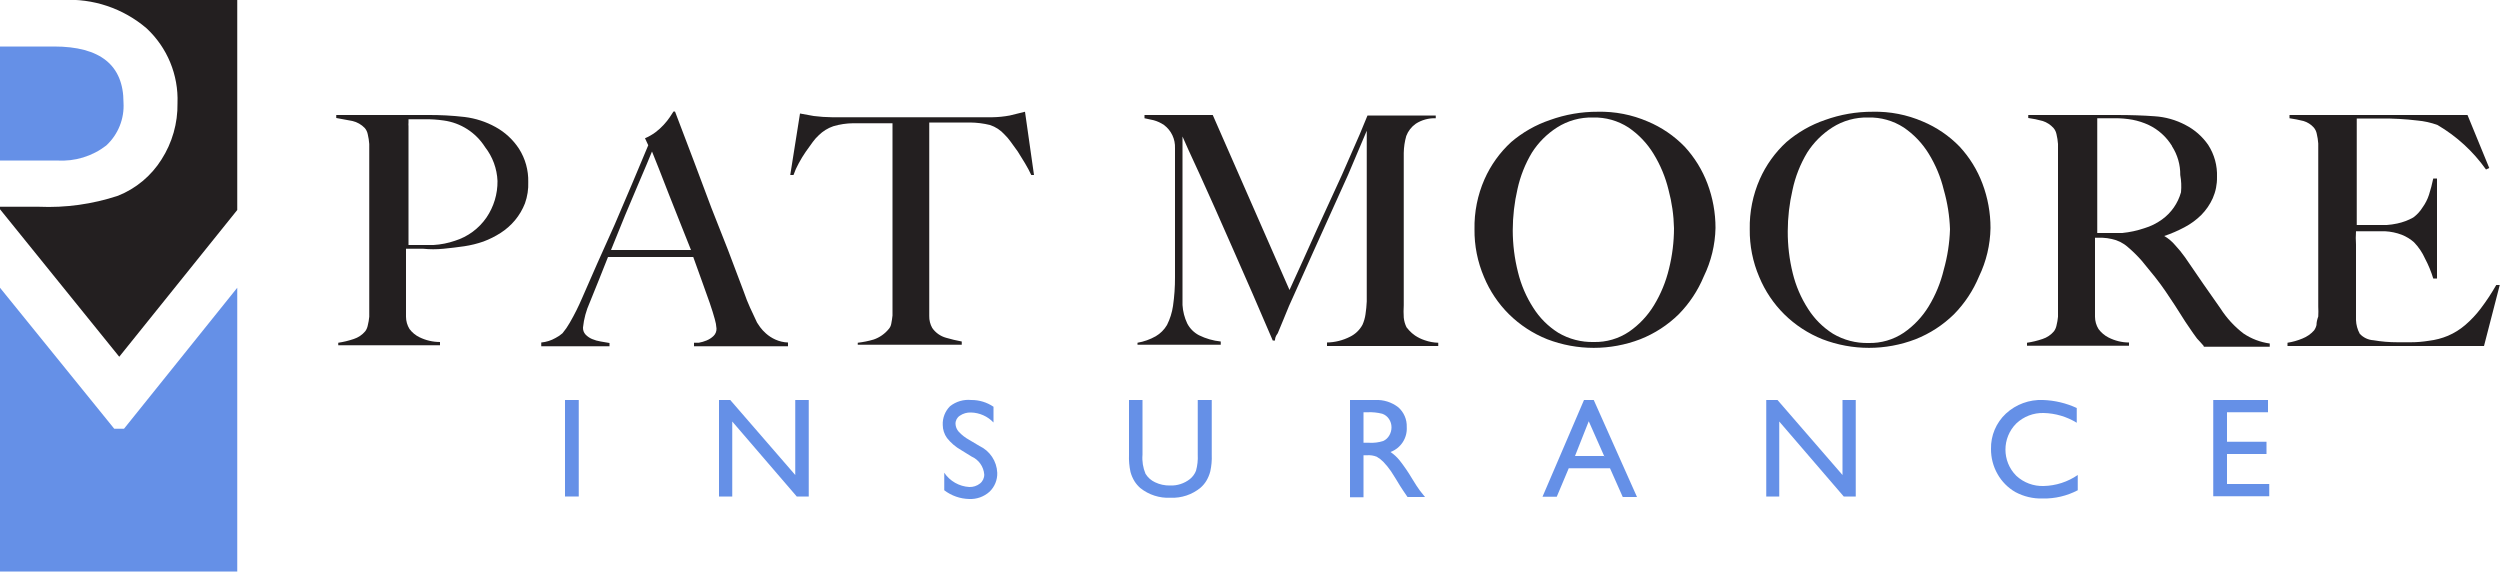 <?xml version="1.0" encoding="UTF-8"?>
<svg width="100px" height="23px" viewBox="0 0 100 23" version="1.1" xmlns="http://www.w3.org/2000/svg" xmlns:xlink="http://www.w3.org/1999/xlink">
    <!-- Generator: Sketch 44.1 (41455) - http://www.bohemiancoding.com/sketch -->
    <title>_all good-26</title>
    <desc>Created with Sketch.</desc>
    <defs></defs>
    <g id="logo" stroke="none" stroke-width="1" fill="none" fill-rule="evenodd">
        <g id="_all-good-26" transform="translate(0, -1)">
            <g id="Layer_1">
                <path d="M21,9.13 C20.904,9.377 20.769,9.607 20.6,9.81 C20.434,10.009 20.238,10.181 20.02,10.32 C19.806,10.457 19.578,10.571 19.34,10.66 C19.09,10.748 18.832,10.811 18.57,10.85 C18.297,10.89 18.02,10.923 17.74,10.95 C17.46,10.977 17.19,10.977 16.93,10.95 L16.24,10.95 L16.24,12.16 L16.24,12.56 L16.24,12.96 L16.24,13.67 C16.241,13.843 16.289,14.013 16.38,14.16 C16.485,14.301 16.622,14.414 16.78,14.49 C17.035,14.615 17.316,14.68 17.6,14.68 L17.6,14.81 L13.53,14.81 L13.53,14.71 C13.741,14.679 13.948,14.628 14.15,14.56 C14.329,14.502 14.489,14.395 14.61,14.25 C14.66,14.182 14.694,14.103 14.71,14.02 C14.739,13.905 14.759,13.788 14.77,13.67 L14.77,13.26 L14.77,12.84 L14.77,12.35 L14.77,11.68 L14.77,10.93 L14.77,7.68 L14.77,7.21 L14.77,6.76 C14.761,6.629 14.741,6.498 14.71,6.37 C14.692,6.278 14.651,6.191 14.59,6.12 C14.457,5.982 14.287,5.884 14.1,5.84 L13.45,5.72 L13.45,5.6 L17.09,5.6 C17.591,5.596 18.092,5.622 18.59,5.68 C19.022,5.734 19.439,5.869 19.82,6.08 C20.2,6.288 20.523,6.587 20.76,6.95 C21.013,7.347 21.141,7.81 21.13,8.28 C21.141,8.569 21.097,8.857 21,9.13 L21,9.13 Z M19.4,6.88 C19.033,6.301 18.429,5.913 17.75,5.82 C17.502,5.784 17.251,5.767 17,5.77 L16.58,5.77 L16.34,5.77 C16.343,5.813 16.343,5.857 16.34,5.9 C16.335,5.95 16.335,6 16.34,6.05 L16.34,6.3 L16.34,6.76 L16.34,7.85 L16.34,9.11 L16.34,10.8 L17.34,10.8 C17.633,10.783 17.922,10.726 18.2,10.63 C18.712,10.47 19.156,10.142 19.46,9.7 C19.752,9.27 19.906,8.76 19.9,8.24 C19.88,7.745 19.705,7.27 19.4,6.88 L19.4,6.88 Z" id="Shape" fill="#231F20"></path>
                <path d="M27.76,14.84 L27.76,14.71 L27.95,14.71 C28.056,14.691 28.16,14.661 28.26,14.62 C28.364,14.578 28.459,14.517 28.54,14.44 C28.621,14.362 28.665,14.253 28.66,14.14 C28.651,14.011 28.628,13.884 28.59,13.76 C28.543,13.587 28.477,13.373 28.39,13.12 L28.09,12.28 C27.977,11.973 27.857,11.64 27.73,11.28 L24.32,11.28 L23.95,12.21 L23.59,13.1 C23.447,13.417 23.356,13.754 23.32,14.1 C23.315,14.203 23.351,14.304 23.42,14.38 C23.494,14.457 23.582,14.518 23.68,14.56 C23.792,14.608 23.91,14.641 24.03,14.66 L24.38,14.72 L24.38,14.85 L21.65,14.85 L21.65,14.7 C21.851,14.681 22.045,14.62 22.22,14.52 C22.321,14.469 22.415,14.405 22.5,14.33 C22.609,14.199 22.706,14.059 22.79,13.91 C22.977,13.587 23.144,13.253 23.29,12.91 L23.89,11.54 L24.58,10 L25.28,8.36 L25.93,6.81 L25.8,6.53 C25.949,6.466 26.09,6.386 26.22,6.29 C26.339,6.2 26.449,6.1 26.55,5.99 C26.637,5.896 26.717,5.796 26.79,5.69 L26.94,5.46 L27,5.46 L27.76,7.46 L28.45,9.3 L29.12,11 L29.74,12.64 C29.833,12.907 29.92,13.127 30,13.3 L30.28,13.9 L30.4,14.08 C30.47,14.175 30.551,14.262 30.64,14.34 C30.75,14.438 30.875,14.519 31.01,14.58 C31.17,14.653 31.344,14.694 31.52,14.7 L31.52,14.85 L27.76,14.85 L27.76,14.84 Z M26.08,7.06 L25.86,7.59 L25.49,8.46 L25,9.62 L24.44,11 L27.64,11 L27.19,9.87 L26.75,8.76 L26.36,7.76 L26.08,7.06 Z" id="Shape" fill="#231F20"></path>
                <path d="M41.25,8 C41.183,7.853 41.1,7.697 41,7.53 C40.9,7.363 40.803,7.207 40.71,7.06 L40.42,6.66 C40.349,6.559 40.268,6.466 40.18,6.38 C40.023,6.205 39.823,6.074 39.6,6 C39.338,5.936 39.07,5.903 38.8,5.9 L37.17,5.9 L37.17,6.77 L37.17,7.93 L37.17,12.93 L37.17,13.64 C37.166,13.808 37.208,13.974 37.29,14.12 C37.423,14.31 37.617,14.448 37.84,14.51 C38.047,14.571 38.258,14.621 38.47,14.66 L38.47,14.79 L34.31,14.79 L34.31,14.71 C34.527,14.685 34.741,14.642 34.95,14.58 C35.185,14.499 35.393,14.353 35.55,14.16 C35.602,14.101 35.637,14.028 35.65,13.95 C35.672,13.841 35.689,13.731 35.7,13.62 L35.7,13.22 L35.7,12.8 L35.7,12.32 L35.7,11.67 L35.7,10.93 L35.7,5.93 L34.13,5.93 C33.859,5.932 33.59,5.973 33.33,6.05 C33.112,6.125 32.914,6.248 32.75,6.41 C32.661,6.492 32.581,6.582 32.51,6.68 L32.23,7.07 C32.128,7.218 32.035,7.372 31.95,7.53 C31.866,7.68 31.796,7.837 31.74,8 L31.61,8 L32,5.54 L32.55,5.64 C32.792,5.671 33.036,5.688 33.28,5.69 L34.15,5.69 L39.69,5.69 C39.925,5.687 40.159,5.663 40.39,5.62 L41,5.47 L41.36,8 L41.25,8 Z" id="Shape" fill="#231F20"></path>
                <path d="M53.08,14.84 L53.08,14.7 C53.4,14.694 53.715,14.615 54,14.47 C54.213,14.366 54.388,14.198 54.5,13.99 C54.559,13.856 54.6,13.715 54.62,13.57 C54.646,13.401 54.662,13.231 54.67,13.06 L54.67,11.44 L54.67,6.23 L53.92,8 L53.22,9.55 L52.52,11.1 L51.74,12.84 C51.7,12.927 51.64,13.06 51.56,13.24 L51.33,13.8 L51.11,14.33 C51,14.47 51,14.57 51,14.62 L50.91,14.62 L50.1,12.74 L49.31,10.94 L48.59,9.31 L48,8 L47.54,7 L47.3,6.46 L47.3,7.96 L47.3,9.24 L47.3,10.58 L47.3,12.2 L47.3,13.2 C47.315,13.457 47.38,13.708 47.49,13.94 C47.595,14.141 47.759,14.305 47.96,14.41 C48.233,14.545 48.527,14.629 48.83,14.66 L48.83,14.79 L45.5,14.79 L45.5,14.71 C45.757,14.666 46.004,14.578 46.23,14.45 C46.416,14.341 46.571,14.186 46.68,14 C46.8,13.761 46.881,13.505 46.92,13.24 C46.975,12.859 47.002,12.475 47,12.09 L47,10.79 L47,9.18 L47,7.56 L47,6.93 C47.016,6.566 46.852,6.218 46.56,6 C46.435,5.915 46.296,5.85 46.15,5.81 L45.78,5.73 L45.78,5.6 L48.51,5.6 L51.58,12.6 C51.953,11.787 52.32,10.977 52.68,10.17 L53.68,7.99 L54.39,6.37 L54.7,5.62 L57.43,5.62 L57.43,5.73 C57.147,5.72 56.868,5.797 56.63,5.95 C56.457,6.072 56.325,6.242 56.25,6.44 C56.187,6.661 56.154,6.89 56.15,7.12 L56.15,8.03 L56.15,9.22 L56.15,11.77 L56.15,13.21 C56.14,13.373 56.14,13.537 56.15,13.7 C56.163,13.836 56.2,13.968 56.26,14.09 L56.36,14.21 C56.431,14.289 56.512,14.36 56.6,14.42 C56.721,14.501 56.852,14.565 56.99,14.61 C57.164,14.671 57.346,14.705 57.53,14.71 L57.53,14.84 L53.13,14.84 L53.08,14.84 Z" id="Shape" fill="#231F20"></path>
                <path d="M68.15,12.06 C67.916,12.623 67.577,13.135 67.15,13.57 C66.709,14.003 66.185,14.343 65.61,14.57 C64.412,15.029 63.088,15.029 61.89,14.57 C61.319,14.342 60.798,14.002 60.36,13.57 C59.931,13.145 59.591,12.638 59.36,12.08 C59.102,11.477 58.972,10.826 58.98,10.17 C58.967,9.482 59.103,8.8 59.38,8.17 C59.63,7.605 59.994,7.097 60.45,6.68 C60.906,6.291 61.432,5.992 62,5.8 C62.612,5.579 63.259,5.467 63.91,5.47 C64.597,5.454 65.279,5.587 65.91,5.86 C66.462,6.091 66.962,6.431 67.38,6.86 C67.781,7.292 68.093,7.798 68.3,8.35 C68.513,8.916 68.621,9.516 68.62,10.12 C68.606,10.793 68.445,11.455 68.15,12.06 L68.15,12.06 Z M66.74,8.59 C66.617,8.082 66.414,7.596 66.14,7.15 C65.885,6.733 65.544,6.375 65.14,6.1 C64.718,5.827 64.223,5.687 63.72,5.7 C63.211,5.687 62.709,5.826 62.28,6.1 C61.878,6.357 61.537,6.698 61.28,7.1 C61.008,7.552 60.813,8.045 60.7,8.56 C60.575,9.101 60.511,9.655 60.51,10.21 C60.51,10.777 60.58,11.341 60.72,11.89 C60.843,12.394 61.049,12.874 61.33,13.31 C61.584,13.714 61.926,14.056 62.33,14.31 C62.759,14.564 63.251,14.692 63.75,14.68 C64.251,14.693 64.744,14.549 65.16,14.27 C65.565,13.991 65.905,13.63 66.16,13.21 C66.435,12.758 66.637,12.265 66.76,11.75 C66.892,11.22 66.959,10.676 66.96,10.13 C66.949,9.61 66.875,9.093 66.74,8.59 L66.74,8.59 Z" id="Shape" fill="#231F20"></path>
                <path d="M79.16,12.06 C78.926,12.623 78.587,13.135 78.16,13.57 C77.719,14.003 77.195,14.343 76.62,14.57 C75.422,15.029 74.098,15.029 72.9,14.57 C72.329,14.342 71.808,14.002 71.37,13.57 C70.941,13.145 70.601,12.638 70.37,12.08 C70.111,11.477 69.982,10.826 69.99,10.17 C69.977,9.482 70.113,8.8 70.39,8.17 C70.64,7.605 71.004,7.097 71.46,6.68 C71.913,6.292 72.436,5.993 73,5.8 C73.612,5.579 74.259,5.467 74.91,5.47 C75.597,5.454 76.279,5.587 76.91,5.86 C77.462,6.091 77.962,6.431 78.38,6.86 C78.781,7.292 79.094,7.798 79.3,8.35 C79.513,8.916 79.621,9.516 79.62,10.12 C79.609,10.792 79.452,11.454 79.16,12.06 L79.16,12.06 Z M77.75,8.59 C77.627,8.082 77.424,7.596 77.15,7.15 C76.895,6.733 76.554,6.375 76.15,6.1 C75.728,5.827 75.233,5.687 74.73,5.7 C74.221,5.687 73.719,5.826 73.29,6.1 C72.888,6.357 72.547,6.698 72.29,7.1 C72.011,7.564 71.811,8.071 71.7,8.6 C71.575,9.141 71.511,9.695 71.51,10.25 C71.507,10.816 71.574,11.38 71.71,11.93 C71.833,12.434 72.039,12.914 72.32,13.35 C72.575,13.754 72.916,14.095 73.32,14.35 C73.749,14.604 74.241,14.732 74.74,14.72 C75.241,14.733 75.734,14.589 76.15,14.31 C76.555,14.031 76.895,13.67 77.15,13.25 C77.425,12.797 77.627,12.305 77.75,11.79 C77.899,11.262 77.983,10.718 78,10.17 C77.982,9.635 77.898,9.104 77.75,8.59 L77.75,8.59 Z" id="Shape" fill="#231F20"></path>
                <path d="M88.15,14.84 L88,14.67 L87.88,14.54 L87.72,14.32 L87.42,13.88 L87,13.22 L86.62,12.65 C86.493,12.463 86.353,12.273 86.2,12.08 C86.047,11.887 85.87,11.67 85.67,11.43 C85.497,11.233 85.31,11.049 85.11,10.88 C84.929,10.719 84.708,10.609 84.47,10.56 C84.348,10.532 84.225,10.515 84.1,10.51 L83.8,10.51 L83.8,11.96 L83.8,12.96 L83.8,13.67 C83.801,13.843 83.849,14.013 83.94,14.16 C84.045,14.303 84.182,14.42 84.34,14.5 C84.594,14.63 84.875,14.699 85.16,14.7 L85.16,14.83 L81.08,14.83 L81.08,14.71 C81.291,14.679 81.498,14.628 81.7,14.56 C81.879,14.502 82.039,14.395 82.16,14.25 C82.209,14.181 82.243,14.103 82.26,14.02 C82.289,13.905 82.309,13.788 82.32,13.67 L82.32,13.26 L82.32,12.84 L82.32,12.35 L82.32,11.68 L82.32,10.93 L82.32,7.68 L82.32,7.21 L82.32,6.76 C82.311,6.629 82.291,6.498 82.26,6.37 C82.242,6.278 82.201,6.191 82.14,6.12 C82.023,5.991 81.875,5.894 81.71,5.84 C81.52,5.787 81.326,5.747 81.13,5.72 L81.13,5.6 L84.65,5.6 C85.223,5.6 85.733,5.617 86.18,5.65 C86.614,5.677 87.036,5.796 87.42,6 C87.785,6.187 88.098,6.462 88.33,6.8 C88.575,7.181 88.697,7.628 88.68,8.08 C88.686,8.372 88.628,8.663 88.51,8.93 C88.398,9.179 88.242,9.406 88.05,9.6 C87.852,9.796 87.626,9.961 87.38,10.09 C87.12,10.229 86.849,10.346 86.57,10.44 L86.57,10.44 C86.733,10.535 86.878,10.656 87,10.8 C87.144,10.954 87.278,11.118 87.4,11.29 L88.12,12.34 L88.82,13.34 C89.066,13.724 89.377,14.063 89.74,14.34 C90.055,14.552 90.414,14.689 90.79,14.74 L90.79,14.87 L88.15,14.87 L88.15,14.84 Z M86.88,6.84 C86.658,6.476 86.335,6.184 85.95,6 C85.743,5.904 85.524,5.833 85.3,5.79 C85.066,5.748 84.828,5.728 84.59,5.73 L84.15,5.73 L83.89,5.73 L83.89,5.86 C83.887,5.91 83.887,5.96 83.89,6.01 L83.89,6.26 L83.89,6.72 L83.89,7.72 L83.89,8.81 L83.89,10.32 L84.89,10.32 C85.19,10.29 85.485,10.226 85.77,10.13 C86.025,10.054 86.265,9.936 86.48,9.78 C86.85,9.514 87.118,9.129 87.24,8.69 C87.262,8.46 87.252,8.227 87.21,8 C87.216,7.593 87.101,7.192 86.88,6.85 L86.88,6.84 Z" id="Shape" fill="#231F20"></path>
                <path d="M99.36,14.84 L91.5,14.84 L91.5,14.71 C91.706,14.678 91.908,14.621 92.1,14.54 C92.276,14.47 92.434,14.361 92.56,14.22 C92.608,14.155 92.642,14.08 92.66,14 C92.66,13.9 92.683,13.787 92.73,13.66 C92.737,13.527 92.737,13.393 92.73,13.26 L92.73,12.84 L92.73,12.35 L92.73,11.68 L92.73,10.93 L92.73,7.68 L92.73,7.2 L92.73,6.74 C92.721,6.609 92.701,6.478 92.67,6.35 C92.652,6.258 92.611,6.171 92.55,6.1 C92.44,5.977 92.298,5.887 92.14,5.84 C91.955,5.794 91.768,5.757 91.58,5.73 L91.58,5.6 L98.7,5.6 L99.57,7.72 L99.44,7.78 C98.927,7.056 98.266,6.449 97.5,6 C97.239,5.904 96.967,5.844 96.69,5.82 C96.212,5.763 95.731,5.736 95.25,5.74 L94.69,5.74 L94.27,5.74 L94.27,6.59 L94.27,8.08 L94.27,9 L94.27,9.55 L94.27,9.88 L94.27,10 L94.97,10 L95.47,10 C95.611,9.99 95.752,9.97 95.89,9.94 C96.114,9.893 96.33,9.812 96.53,9.7 C96.678,9.592 96.804,9.456 96.9,9.3 C97.013,9.145 97.101,8.973 97.16,8.79 C97.228,8.577 97.285,8.36 97.33,8.14 L97.48,8.14 L97.48,12.14 L97.33,12.14 C97.246,11.863 97.136,11.595 97,11.34 C96.892,11.099 96.743,10.879 96.56,10.69 C96.415,10.563 96.249,10.461 96.07,10.39 C95.855,10.309 95.629,10.262 95.4,10.25 L95.08,10.25 L94.24,10.25 C94.228,10.426 94.228,10.604 94.24,10.78 L94.24,12.32 L94.24,12.71 L94.24,13.02 L94.24,13.8 C94.246,13.993 94.298,14.181 94.39,14.35 C94.533,14.505 94.73,14.598 94.94,14.61 C95.254,14.664 95.572,14.691 95.89,14.69 L96.45,14.69 C96.677,14.69 96.913,14.67 97.16,14.63 C97.421,14.599 97.677,14.532 97.92,14.43 C98.171,14.323 98.403,14.178 98.61,14 C98.84,13.803 99.047,13.582 99.23,13.34 C99.457,13.04 99.664,12.726 99.85,12.4 L99.99,12.4 L99.36,14.84 Z" id="Shape" fill="#231F20"></path>
                <polygon id="Shape" fill="#6590E7" points="22.6 17 23.15 17 23.15 20.86 22.6 20.86"></polygon>
                <polygon id="Shape" fill="#6590E7" points="31.82 17 32.35 17 32.35 20.86 31.87 20.86 29.29 17.86 29.29 20.86 28.76 20.86 28.76 17 29.21 17 31.81 20 31.81 17"></polygon>
                <path d="M38.86,19.26 L38.44,19 C38.224,18.878 38.034,18.715 37.88,18.52 C37.771,18.369 37.711,18.187 37.71,18 C37.697,17.72 37.803,17.448 38,17.25 C38.24,17.059 38.545,16.97 38.85,17 C39.167,16.997 39.478,17.092 39.74,17.27 L39.74,17.9 C39.505,17.652 39.181,17.508 38.84,17.5 C38.68,17.493 38.522,17.539 38.39,17.63 C38.283,17.701 38.219,17.821 38.22,17.95 C38.224,18.069 38.27,18.182 38.35,18.27 C38.469,18.398 38.607,18.506 38.76,18.59 L39.18,18.84 C39.597,19.037 39.871,19.449 39.89,19.91 C39.9,20.196 39.787,20.473 39.58,20.67 C39.358,20.869 39.068,20.973 38.77,20.96 C38.408,20.953 38.058,20.83 37.77,20.61 L37.77,19.91 C37.996,20.245 38.366,20.456 38.77,20.48 C38.925,20.486 39.078,20.437 39.2,20.34 C39.31,20.253 39.372,20.12 39.37,19.98 C39.345,19.664 39.15,19.388 38.86,19.26 L38.86,19.26 Z" id="Shape" fill="#6590E7"></path>
                <path d="M47.91,17 L48.47,17 L48.47,19.19 C48.479,19.415 48.459,19.64 48.41,19.86 C48.375,19.994 48.321,20.122 48.25,20.24 C48.187,20.341 48.11,20.432 48.02,20.51 C47.683,20.787 47.256,20.929 46.82,20.91 C46.383,20.932 45.952,20.794 45.61,20.52 C45.521,20.441 45.443,20.351 45.38,20.25 C45.309,20.135 45.255,20.01 45.22,19.88 C45.171,19.653 45.151,19.422 45.16,19.19 L45.16,17 L45.7,17 L45.7,19.19 C45.678,19.449 45.72,19.71 45.82,19.95 C45.91,20.098 46.043,20.217 46.2,20.29 C46.387,20.38 46.593,20.424 46.8,20.42 C47.089,20.432 47.373,20.34 47.6,20.16 C47.707,20.073 47.79,19.959 47.84,19.83 C47.898,19.622 47.921,19.406 47.91,19.19 L47.91,17 L47.91,17 Z" id="Shape" fill="#6590E7"></path>
                <path d="M54,20.88 L54,17 L55,17 C55.335,16.982 55.665,17.085 55.93,17.29 C56.157,17.489 56.281,17.779 56.27,18.08 C56.298,18.52 56.033,18.926 55.62,19.08 C55.755,19.172 55.877,19.283 55.98,19.41 C56.163,19.642 56.33,19.886 56.48,20.14 C56.613,20.36 56.72,20.523 56.8,20.63 L57,20.88 L56.3,20.88 L56.13,20.63 L56.13,20.63 L56,20.43 L55.83,20.15 L55.64,19.85 C55.547,19.715 55.444,19.588 55.33,19.47 C55.253,19.392 55.165,19.324 55.07,19.27 C54.946,19.22 54.813,19.2 54.68,19.21 L54.54,19.21 L54.54,20.89 L54,20.89 L54,20.88 Z M54.72,17.49 L54.54,17.49 L54.54,18.71 L54.75,18.71 C54.946,18.723 55.143,18.7 55.33,18.64 C55.431,18.593 55.515,18.516 55.57,18.42 C55.63,18.32 55.661,18.206 55.66,18.09 C55.66,17.972 55.625,17.858 55.56,17.76 C55.496,17.662 55.401,17.588 55.29,17.55 C55.097,17.501 54.899,17.481 54.7,17.49 L54.72,17.49 Z" id="Shape" fill="#6590E7"></path>
                <path d="M63.36,17 L63.75,17 L65.48,20.88 L64.91,20.88 L64.4,19.73 L62.75,19.73 L62.27,20.87 L61.7,20.87 L63.36,17 Z M64.17,19.25 L63.55,17.85 L63,19.24 L64.2,19.24 L64.17,19.25 Z" id="Shape" fill="#6590E7"></path>
                <polygon id="Shape" fill="#6590E7" points="73.7 17 74.23 17 74.23 20.86 73.75 20.86 71.17 17.86 71.17 20.86 70.65 20.86 70.65 17 71.1 17 73.7 20 73.7 17"></polygon>
                <path d="M83.11,20 L83.11,20.61 C82.679,20.836 82.197,20.95 81.71,20.94 C81.327,20.952 80.947,20.862 80.61,20.68 C80.313,20.508 80.068,20.259 79.9,19.96 C79.727,19.655 79.638,19.31 79.64,18.96 C79.628,18.423 79.846,17.906 80.24,17.54 C80.642,17.171 81.175,16.977 81.72,17 C82.187,17.015 82.646,17.124 83.07,17.32 L83.07,17.91 C82.672,17.666 82.217,17.532 81.75,17.52 C81.342,17.508 80.946,17.659 80.65,17.94 C80.074,18.518 80.074,19.452 80.65,20.03 C80.948,20.307 81.344,20.454 81.75,20.44 C82.236,20.429 82.709,20.276 83.11,20 L83.11,20 Z" id="Shape" fill="#6590E7"></path>
                <polygon id="Shape" fill="#6590E7" points="88.53 17 90.72 17 90.72 17.49 89.08 17.49 89.08 18.67 90.66 18.67 90.66 19.16 89.08 19.16 89.08 20.36 90.77 20.36 90.77 20.85 88.53 20.85"></polygon>
                <path d="M4.25,6.82 C4.727,6.379 4.98,5.748 4.94,5.1 C4.94,3.607 4.013,2.86 2.16,2.86 L0,2.86 L0,7.42 L2.29,7.42 C2.995,7.465 3.691,7.252 4.25,6.82 L4.25,6.82 Z" id="Shape" fill="#6590E7"></path>
                <polygon id="Shape" fill="#6590E7" points="4.96 18.15 4.57 18.15 0 12.51 0 23.86 9.49 23.86 9.49 12.51"></polygon>
                <path d="M9.49,9.4 L9.49,1 L2.49,1 C3.717,0.927 4.925,1.332 5.86,2.13 C6.691,2.902 7.144,3.997 7.1,5.13 C7.113,5.927 6.89,6.709 6.46,7.38 C6.048,8.036 5.439,8.543 4.72,8.83 C3.699,9.168 2.625,9.317 1.55,9.27 L0,9.27 L0,9.37 L4.77,15.27 L9.49,9.4 Z" id="Shape" fill="#231F20"></path>
            </g>
        </g>
    </g>
</svg>